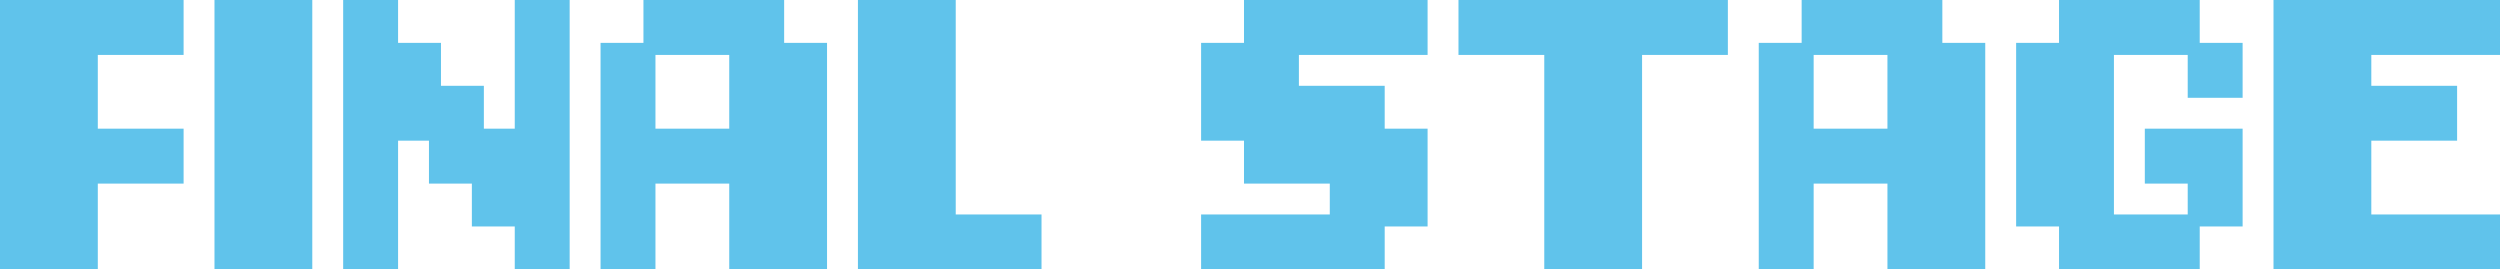 <svg xmlns="http://www.w3.org/2000/svg" width="320.54" height="34.54" viewBox="0 0 320.54 34.54">
  <path id="パス_12" data-name="パス 12" d="M-139.48-10.23h-11v11h-12.54V-33.77h23.54v7.04h-11v9.46h11Zm3.96-23.54h12.54V.77h-12.54Zm27.5,18.04h-3.96V.77h-7.04V-33.77h7.04v5.5h5.5v5.5h5.5v5.5h3.96v-16.5h7.04V.77h-7.04v-5.5h-5.5v-5.5h-5.5Zm38.5,5.5h-9.46v11h-7.04V-28.27h5.5v-5.5h18.04v5.5h5.5V.77H-69.52Zm0-16.5h-9.46v9.46h9.46Zm29.04-7.04v27.5h11V.77H-53.02V-33.77Zm55,16.5h5.5V-4.73h-5.5V.77H-9.02V-6.27H7.48v-3.96h-11v-5.5h-5.5V-28.27h5.5v-5.5H20.02v7.04H3.52v3.96h11Zm44-9.46h-11V.77H34.98v-27.5h-11v-7.04H58.52Zm20.46,16.5H69.52v11H62.48V-28.27h5.5v-5.5H86.02v5.5h5.5V.77H78.98Zm0-16.5H69.52v9.46h9.46Zm33,9.46h12.54V-4.73h-5.5V.77H100.98v-5.5h-5.5V-28.27h5.5v-5.5h18.04v5.5h5.5v7.04h-7.04v-5.5h-9.46V-6.27h9.46v-3.96h-5.5Zm29.04,1.54v9.46h16.5V.77H128.48V-33.77h29.04v7.04h-16.5v3.96h11v7.04Z" transform="translate(163.02 33.77)" fill="#60c3eb"/>
</svg>
